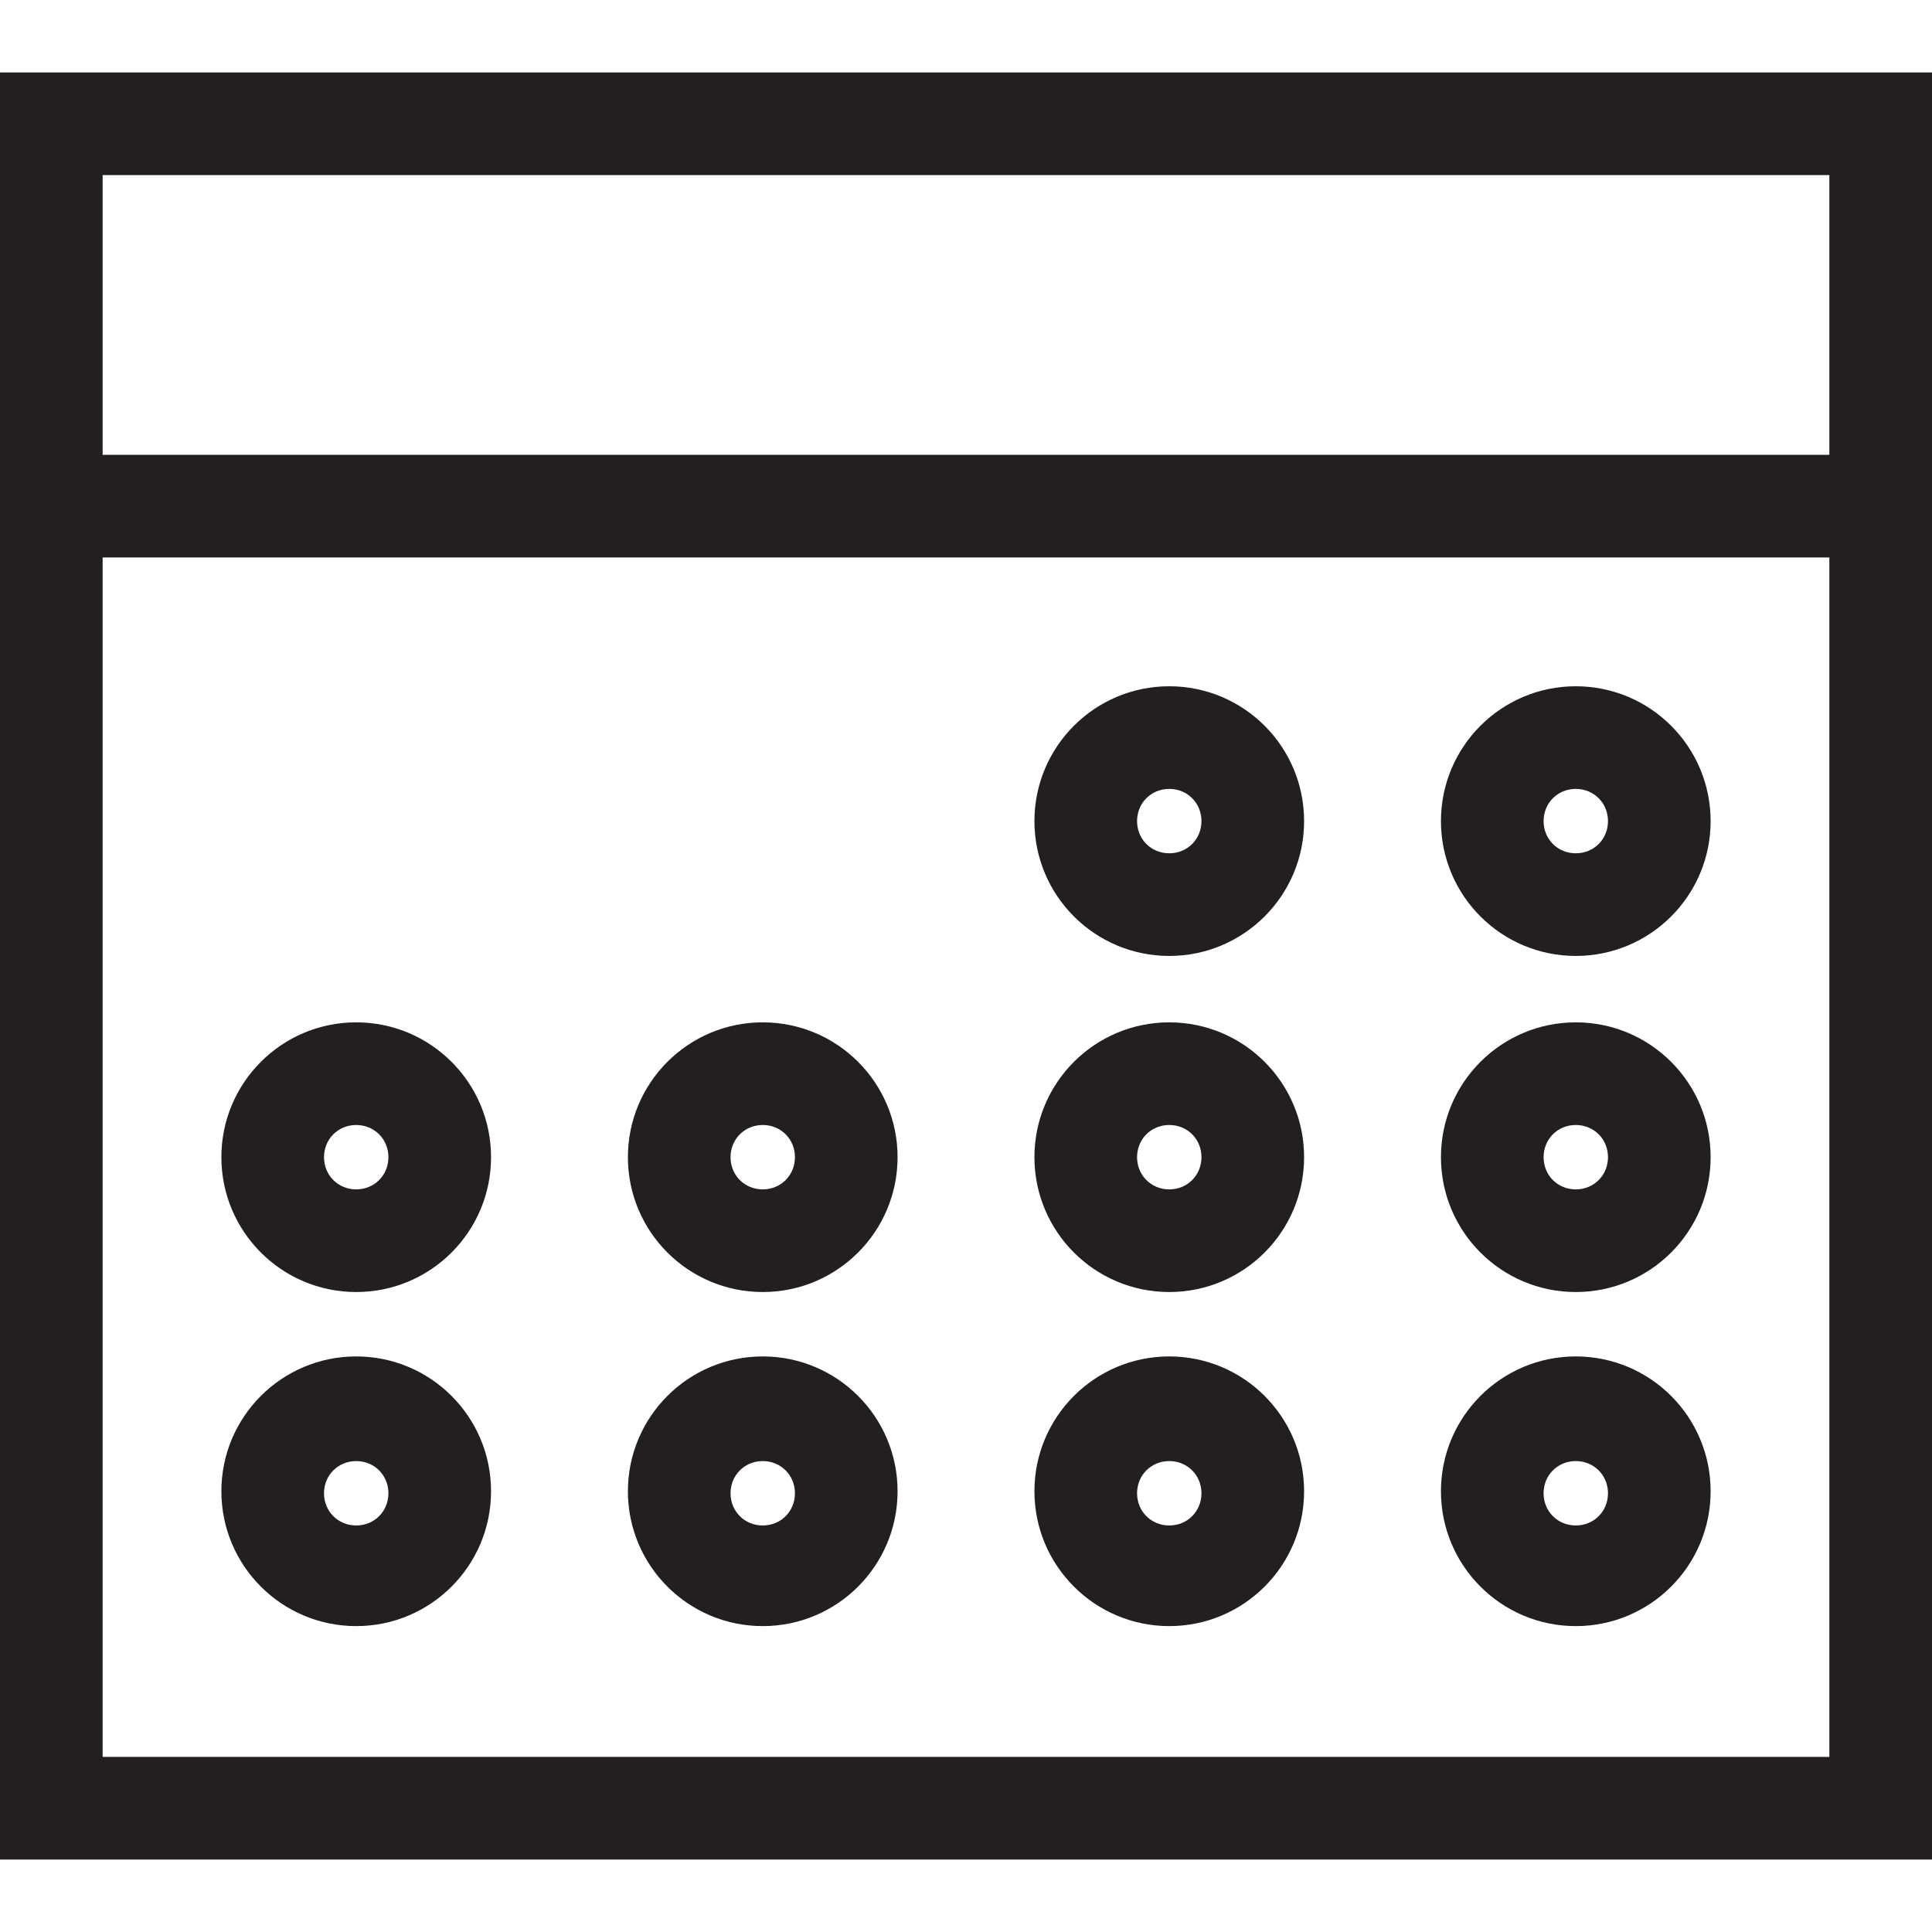 <?xml version="1.0" encoding="utf-8"?>
<!-- Generator: Adobe Illustrator 27.4.1, SVG Export Plug-In . SVG Version: 6.00 Build 0)  -->
<svg version="1.1" id="Layer_1" xmlns="http://www.w3.org/2000/svg" xmlns:xlink="http://www.w3.org/1999/xlink" x="0px" y="0px"
	 viewBox="0 0 96 96" style="enable-background:new 0 0 96 96;" xml:space="preserve">
<style type="text/css">
	.st0{fill:#231F20;}
</style>
<g>
	<polygon class="st0" points="96,92.4 0,92.4 0,3.6 62.3,3.6 62.3,8.7 5.1,8.7 5.1,87.3 90.9,87.3 90.9,8.7 61.5,8.7 61.5,3.6 
		96,3.6 	"/>
	<rect x="2.5" y="22.6" class="st0" width="90.9" height="5.1"/>
	<g>
		<path class="st0" d="M58.1,47.5c-3.7,0-6.7-3-6.7-6.7s3-6.7,6.7-6.7c3.7,0,6.7,3,6.7,6.7S61.8,47.5,58.1,47.5z M58.1,39.2
			c-0.9,0-1.6,0.7-1.6,1.6c0,0.9,0.7,1.6,1.6,1.6s1.6-0.7,1.6-1.6C59.7,39.9,59,39.2,58.1,39.2z"/>
		<path class="st0" d="M78.3,47.5c-3.7,0-6.7-3-6.7-6.7s3-6.7,6.7-6.7s6.7,3,6.7,6.7S82,47.5,78.3,47.5z M78.3,39.2
			c-0.9,0-1.6,0.7-1.6,1.6c0,0.9,0.7,1.6,1.6,1.6s1.6-0.7,1.6-1.6C79.9,39.9,79.2,39.2,78.3,39.2z"/>
		<path class="st0" d="M17.7,64.2c-3.7,0-6.7-3-6.7-6.7c0-3.7,3-6.7,6.7-6.7s6.7,3,6.7,6.7C24.4,61.2,21.4,64.2,17.7,64.2z
			 M17.7,55.9c-0.9,0-1.6,0.7-1.6,1.6c0,0.9,0.7,1.6,1.6,1.6c0.9,0,1.6-0.7,1.6-1.6C19.3,56.6,18.6,55.9,17.7,55.9z"/>
		<path class="st0" d="M37.9,64.2c-3.7,0-6.7-3-6.7-6.7c0-3.7,3-6.7,6.7-6.7s6.7,3,6.7,6.7C44.6,61.2,41.6,64.2,37.9,64.2z
			 M37.9,55.9c-0.9,0-1.6,0.7-1.6,1.6c0,0.9,0.7,1.6,1.6,1.6s1.6-0.7,1.6-1.6C39.5,56.6,38.8,55.9,37.9,55.9z"/>
		<path class="st0" d="M58.1,64.2c-3.7,0-6.7-3-6.7-6.7c0-3.7,3-6.7,6.7-6.7c3.7,0,6.7,3,6.7,6.7C64.8,61.2,61.8,64.2,58.1,64.2z
			 M58.1,55.9c-0.9,0-1.6,0.7-1.6,1.6c0,0.9,0.7,1.6,1.6,1.6s1.6-0.7,1.6-1.6C59.7,56.6,59,55.9,58.1,55.9z"/>
		<path class="st0" d="M78.3,64.2c-3.7,0-6.7-3-6.7-6.7c0-3.7,3-6.7,6.7-6.7s6.7,3,6.7,6.7C85,61.2,82,64.2,78.3,64.2z M78.3,55.9
			c-0.9,0-1.6,0.7-1.6,1.6c0,0.9,0.7,1.6,1.6,1.6s1.6-0.7,1.6-1.6C79.9,56.6,79.2,55.9,78.3,55.9z"/>
		<path class="st0" d="M17.7,80.8c-3.7,0-6.7-3-6.7-6.7c0-3.7,3-6.7,6.7-6.7s6.7,3,6.7,6.7C24.4,77.8,21.4,80.8,17.7,80.8z
			 M17.7,72.6c-0.9,0-1.6,0.7-1.6,1.6c0,0.9,0.7,1.6,1.6,1.6c0.9,0,1.6-0.7,1.6-1.6C19.3,73.3,18.6,72.6,17.7,72.6z"/>
		<path class="st0" d="M37.9,80.8c-3.7,0-6.7-3-6.7-6.7c0-3.7,3-6.7,6.7-6.7s6.7,3,6.7,6.7C44.6,77.8,41.6,80.8,37.9,80.8z
			 M37.9,72.6c-0.9,0-1.6,0.7-1.6,1.6c0,0.9,0.7,1.6,1.6,1.6s1.6-0.7,1.6-1.6C39.5,73.3,38.8,72.6,37.9,72.6z"/>
		<path class="st0" d="M58.1,80.8c-3.7,0-6.7-3-6.7-6.7c0-3.7,3-6.7,6.7-6.7c3.7,0,6.7,3,6.7,6.7C64.8,77.8,61.8,80.8,58.1,80.8z
			 M58.1,72.6c-0.9,0-1.6,0.7-1.6,1.6c0,0.9,0.7,1.6,1.6,1.6s1.6-0.7,1.6-1.6C59.7,73.3,59,72.6,58.1,72.6z"/>
		<path class="st0" d="M78.3,80.8c-3.7,0-6.7-3-6.7-6.7c0-3.7,3-6.7,6.7-6.7s6.7,3,6.7,6.7C85,77.8,82,80.8,78.3,80.8z M78.3,72.6
			c-0.9,0-1.6,0.7-1.6,1.6c0,0.9,0.7,1.6,1.6,1.6s1.6-0.7,1.6-1.6C79.9,73.3,79.2,72.6,78.3,72.6z"/>
	</g>
</g>
</svg>
